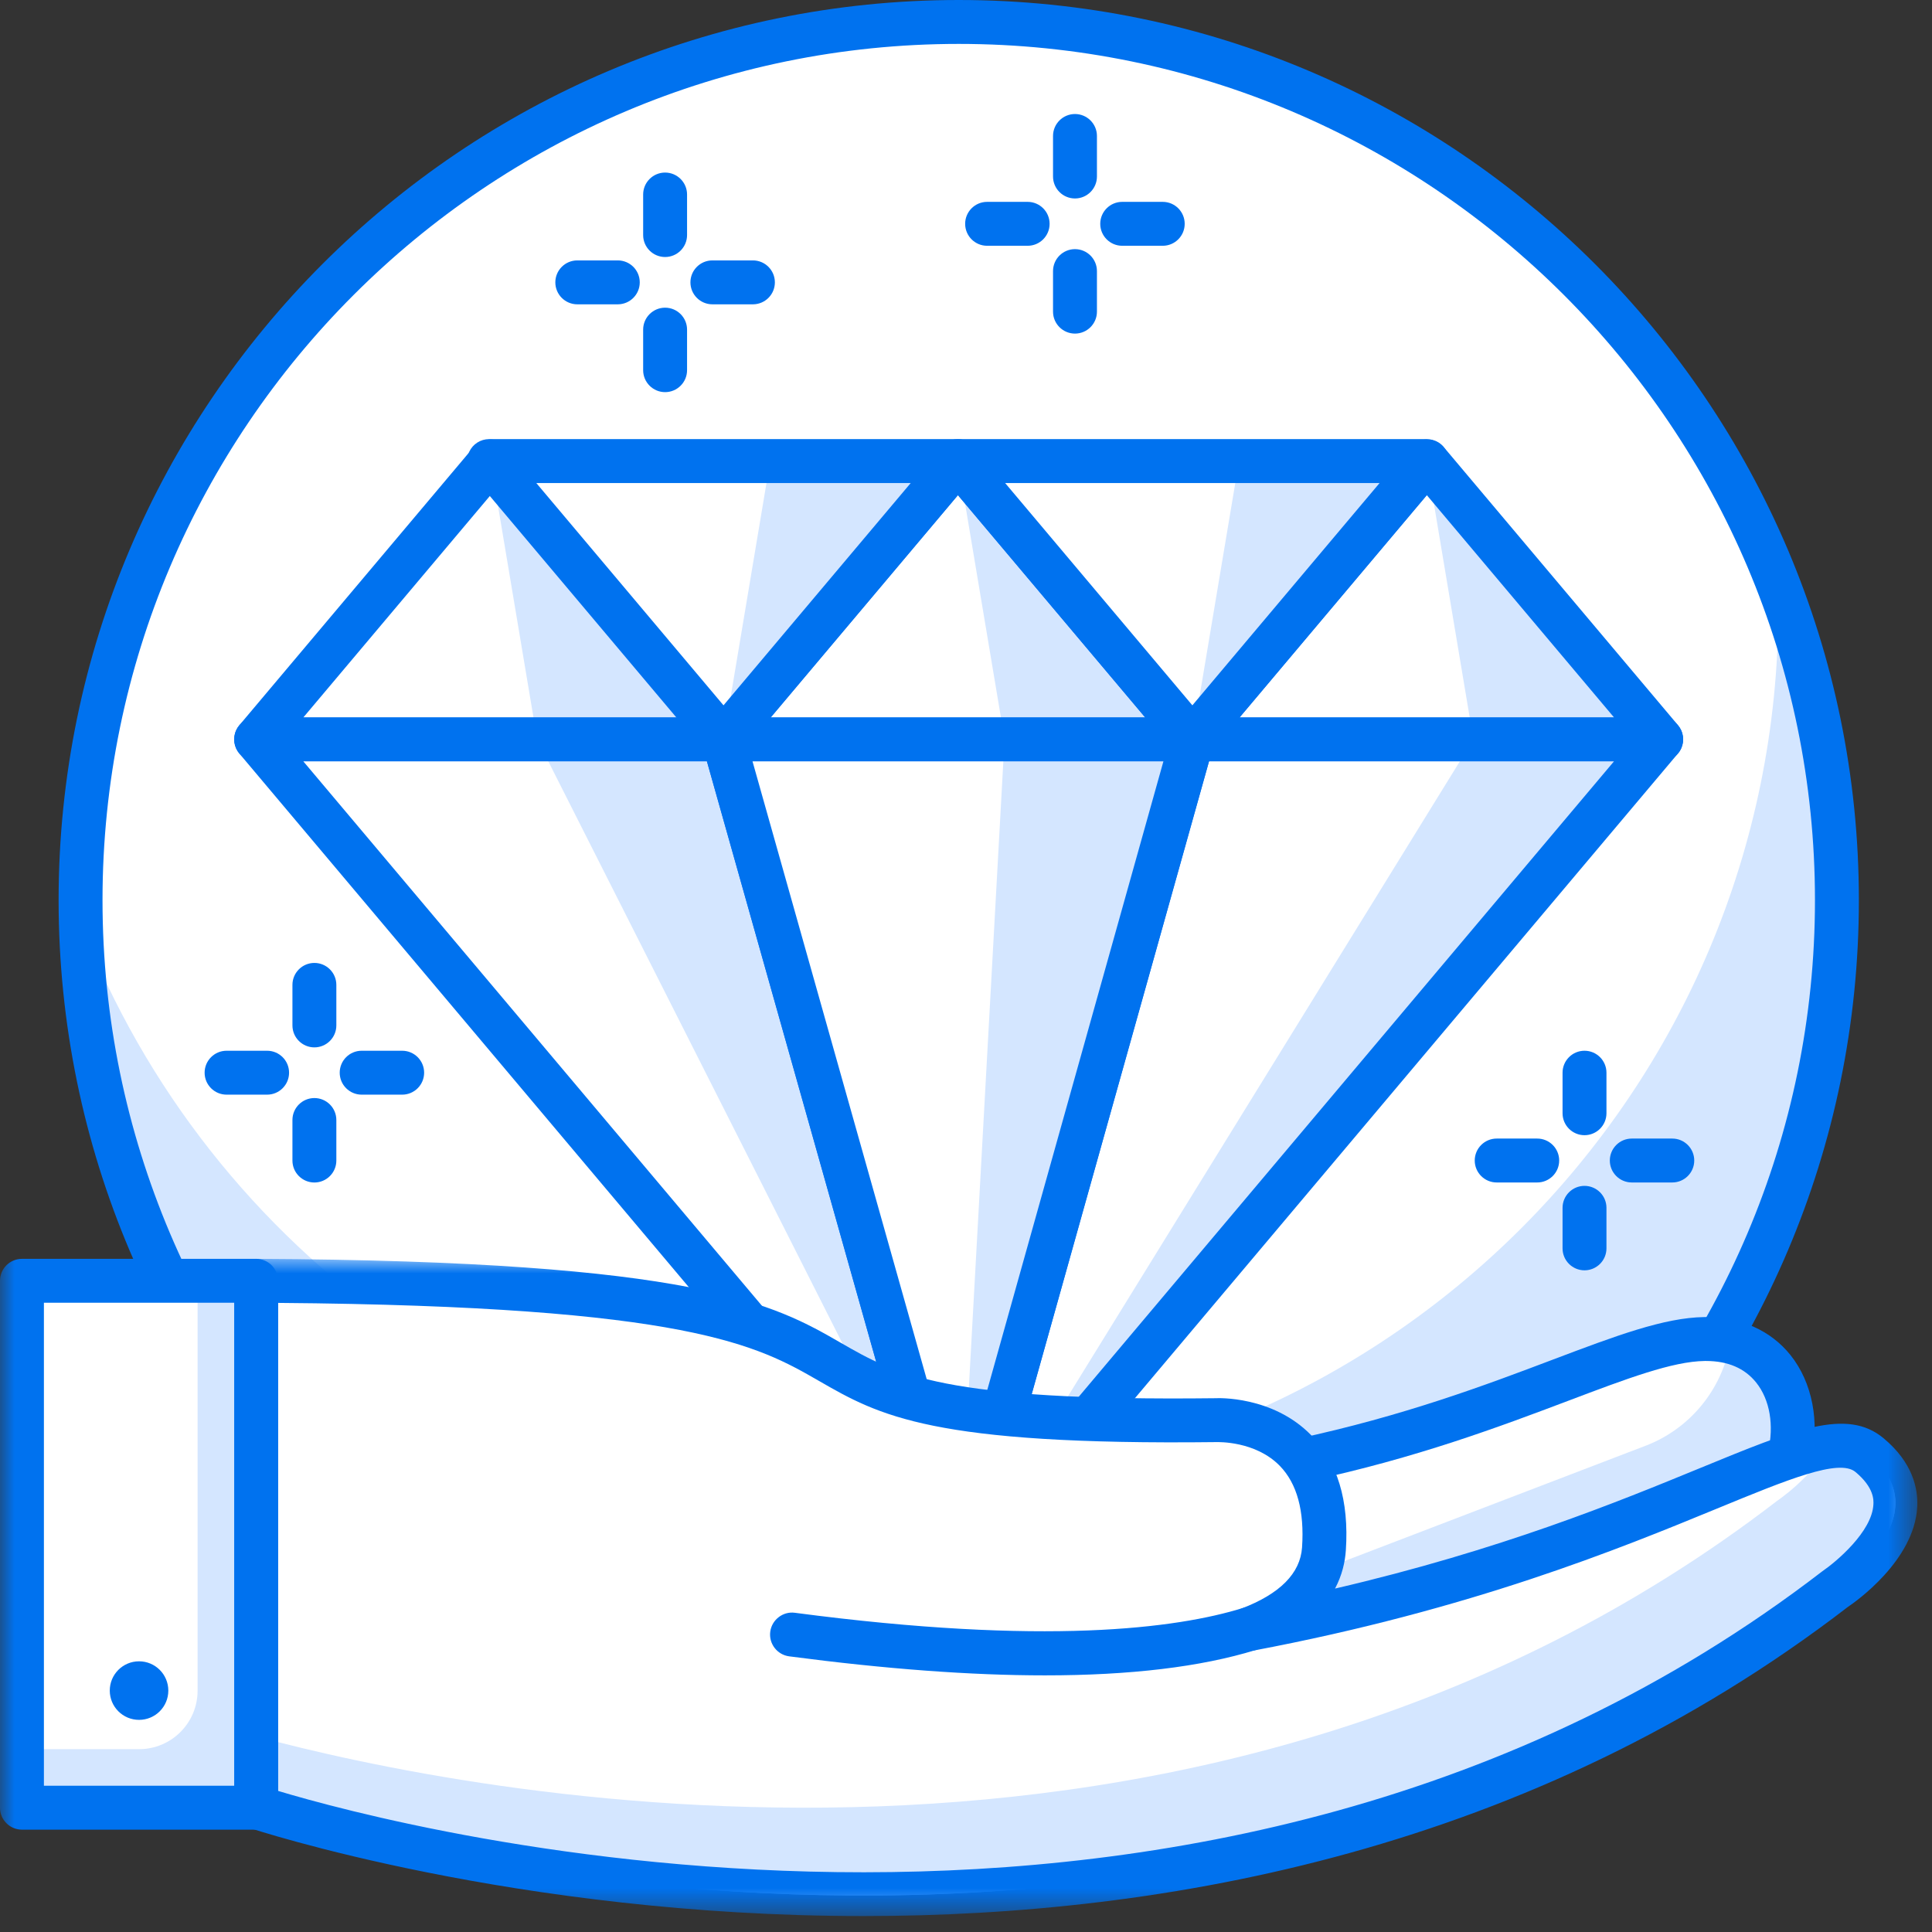 <svg width="66" height="66" viewBox="0 0 66 66" fill="none" xmlns="http://www.w3.org/2000/svg">
<rect x="0" y="0" width="66" height="66" fill="#333333" stroke="none"/>
<path fill-rule="evenodd" clip-rule="evenodd" d="M62.752 30.75C62.752 14.182 49.32 0.75 32.752 0.75C16.184 0.75 2.752 14.182 2.752 30.75C2.752 47.318 16.184 60.75 32.752 60.75C49.32 60.75 62.752 47.318 62.752 30.75Z" fill="white"/>
<path fill-rule="evenodd" clip-rule="evenodd" d="M60.732 19.926C60.739 20.201 60.752 20.474 60.752 20.749C60.752 37.318 47.321 50.749 30.752 50.749C18.002 50.749 7.117 42.79 2.773 31.574C3.211 47.76 16.461 60.75 32.752 60.75C49.321 60.75 62.752 47.319 62.752 30.75C62.752 26.933 62.032 23.284 60.732 19.926Z" fill="#D4E6FF"/>
<path fill-rule="evenodd" clip-rule="evenodd" d="M32.752 1.5C16.623 1.5 3.502 14.622 3.502 30.75C3.502 46.878 16.623 60 32.752 60C48.881 60 62.002 46.878 62.002 30.75C62.002 14.622 48.881 1.5 32.752 1.5ZM32.752 61.5C15.796 61.5 2.002 47.706 2.002 30.75C2.002 13.794 15.796 0 32.752 0C49.708 0 63.502 13.794 63.502 30.75C63.502 47.706 49.708 61.5 32.752 61.5Z" fill="#0072EF"/>
<path fill-rule="evenodd" clip-rule="evenodd" d="M24.765 25.259L16.756 15.751L8.748 25.259H24.765Z" fill="white"/>
<path fill-rule="evenodd" clip-rule="evenodd" d="M24.765 25.259L16.756 15.751L18.35 25.259H24.765Z" fill="#D4E6FF"/>
<path fill-rule="evenodd" clip-rule="evenodd" d="M10.362 24.509H23.153L16.758 16.915L10.362 24.509ZM24.765 26.009H8.75C8.458 26.009 8.193 25.839 8.07 25.575C7.947 25.31 7.988 24.998 8.176 24.775L16.184 15.268C16.469 14.93 17.046 14.93 17.331 15.268L25.339 24.775C25.527 24.998 25.568 25.31 25.445 25.575C25.322 25.839 25.057 26.009 24.765 26.009Z" fill="#0072EF"/>
<path fill-rule="evenodd" clip-rule="evenodd" d="M40.734 25.259L32.725 15.751L24.717 25.259H40.734Z" fill="white"/>
<path fill-rule="evenodd" clip-rule="evenodd" d="M40.734 25.259L32.725 15.751L34.319 25.259H40.734Z" fill="#D4E6FF"/>
<path fill-rule="evenodd" clip-rule="evenodd" d="M26.329 24.509H39.121L32.724 16.915L26.329 24.509ZM40.733 26.009H24.717C24.425 26.009 24.16 25.839 24.037 25.575C23.914 25.31 23.955 24.998 24.143 24.775L32.151 15.268C32.436 14.931 33.012 14.929 33.298 15.268L41.306 24.775C41.495 24.998 41.536 25.31 41.413 25.575C41.29 25.839 41.025 26.009 40.733 26.009Z" fill="#0072EF"/>
<path fill-rule="evenodd" clip-rule="evenodd" d="M56.748 25.259L48.74 15.751L40.732 25.259H56.748Z" fill="white"/>
<path fill-rule="evenodd" clip-rule="evenodd" d="M56.748 25.259L48.74 15.751L50.333 25.259H56.748Z" fill="#D4E6FF"/>
<path fill-rule="evenodd" clip-rule="evenodd" d="M42.346 24.509H55.138L48.742 16.915L42.346 24.509ZM56.749 26.009H40.734C40.443 26.009 40.178 25.839 40.054 25.575C39.931 25.31 39.972 24.998 40.16 24.775L48.169 15.268C48.453 14.93 49.031 14.93 49.316 15.268L57.324 24.775C57.511 24.998 57.553 25.31 57.429 25.575C57.306 25.839 57.041 26.009 56.749 26.009Z" fill="#0072EF"/>
<path fill-rule="evenodd" clip-rule="evenodd" d="M32.725 15.751L40.734 25.259L48.742 15.751H32.725Z" fill="white"/>
<path fill-rule="evenodd" clip-rule="evenodd" d="M42.325 15.751L40.732 25.259L48.74 15.751H42.325Z" fill="#D4E6FF"/>
<path fill-rule="evenodd" clip-rule="evenodd" d="M34.337 16.501L40.733 24.095L47.129 16.501H34.337ZM40.733 26.009C40.513 26.009 40.303 25.911 40.16 25.741L32.151 16.234C31.963 16.011 31.922 15.699 32.045 15.435C32.168 15.17 32.433 15.001 32.725 15.001H48.741C49.033 15.001 49.298 15.17 49.421 15.435C49.544 15.699 49.503 16.011 49.315 16.234L41.307 25.741C41.164 25.911 40.955 26.009 40.733 26.009Z" fill="#0072EF"/>
<path fill-rule="evenodd" clip-rule="evenodd" d="M16.709 15.751L24.717 25.259L32.725 15.751H16.709Z" fill="white"/>
<path fill-rule="evenodd" clip-rule="evenodd" d="M26.31 15.751L24.717 25.259L32.725 15.751H26.31Z" fill="#D4E6FF"/>
<path fill-rule="evenodd" clip-rule="evenodd" d="M18.321 16.501L24.716 24.095L31.112 16.501H18.321ZM24.716 26.009C24.495 26.009 24.286 25.911 24.143 25.741L16.135 16.234C15.947 16.011 15.906 15.699 16.029 15.435C16.152 15.17 16.417 15.001 16.709 15.001H32.724C33.016 15.001 33.281 15.17 33.404 15.435C33.527 15.699 33.486 16.011 33.298 16.234L25.29 25.741C25.147 25.911 24.938 26.009 24.716 26.009Z" fill="#0072EF"/>
<path fill-rule="evenodd" clip-rule="evenodd" d="M8.748 25.259H24.716L32.748 53.751L8.748 25.259Z" fill="white"/>
<path fill-rule="evenodd" clip-rule="evenodd" d="M18.352 25.259H24.718L32.75 53.751L18.352 25.259Z" fill="#D4E6FF"/>
<path fill-rule="evenodd" clip-rule="evenodd" d="M10.362 26.009L31.086 50.611L24.15 26.009H10.362ZM32.75 54.501C32.535 54.501 32.323 54.408 32.176 54.235L8.176 25.741C7.988 25.519 7.947 25.206 8.07 24.943C8.193 24.677 8.458 24.509 8.75 24.509H24.717C25.053 24.509 25.348 24.732 25.439 25.055L33.471 53.548C33.567 53.888 33.413 54.248 33.101 54.413C32.99 54.473 32.869 54.501 32.75 54.501Z" fill="#0072EF"/>
<path fill-rule="evenodd" clip-rule="evenodd" d="M56.748 25.259H40.732L32.748 53.751L56.748 25.259Z" fill="white"/>
<path fill-rule="evenodd" clip-rule="evenodd" d="M56.748 25.259H50.333L32.748 53.751L56.748 25.259Z" fill="#D4E6FF"/>
<path fill-rule="evenodd" clip-rule="evenodd" d="M41.301 26.009L34.405 50.62L55.136 26.009H41.301ZM32.748 54.501C32.629 54.501 32.509 54.473 32.398 54.414C32.085 54.249 31.931 53.889 32.026 53.549L40.01 25.056C40.101 24.732 40.397 24.509 40.733 24.509H56.748C57.04 24.509 57.305 24.677 57.428 24.943C57.551 25.206 57.51 25.519 57.321 25.741L33.321 54.235C33.175 54.408 32.963 54.501 32.748 54.501Z" fill="#0072EF"/>
<path fill-rule="evenodd" clip-rule="evenodd" d="M32.749 53.751L24.717 25.259H40.733L32.749 53.751Z" fill="white"/>
<path fill-rule="evenodd" clip-rule="evenodd" d="M32.748 53.751L34.317 25.259H40.732L32.748 53.751Z" fill="#D4E6FF"/>
<path fill-rule="evenodd" clip-rule="evenodd" d="M25.707 26.009L32.747 50.98L39.744 26.009H25.707ZM32.749 54.501C32.413 54.501 32.118 54.279 32.027 53.954L23.995 25.462C23.932 25.236 23.977 24.993 24.119 24.806C24.261 24.618 24.482 24.509 24.717 24.509H40.733C40.968 24.509 41.189 24.618 41.331 24.806C41.473 24.992 41.519 25.236 41.456 25.46L33.472 53.953C33.381 54.277 33.086 54.501 32.75 54.501H32.749Z" fill="#0072EF"/>
<path fill-rule="evenodd" clip-rule="evenodd" d="M61.13 49.773C60.879 51.416 59.766 52.795 58.214 53.391L45.668 58.194C43.15 59.16 40.346 57.749 39.618 55.151C39.084 53.249 40.152 51.264 42.035 50.663L44.515 49.871C51.49 48.388 55.63 45.776 58.23 45.745C60.63 45.714 61.6 47.795 61.13 49.773Z" fill="white"/>
<path fill-rule="evenodd" clip-rule="evenodd" d="M59.112 45.847C58.84 47.455 57.741 48.806 56.213 49.39L43.667 54.195C42.221 54.747 40.695 54.5 39.508 53.715C39.451 54.183 39.481 54.67 39.617 55.152C40.344 57.749 43.148 59.16 45.667 58.195L58.213 53.391C59.764 52.796 60.878 51.415 61.129 49.773C61.535 48.062 60.858 46.277 59.112 45.847Z" fill="#D4E6FF"/>
<path fill-rule="evenodd" clip-rule="evenodd" d="M58.279 46.493H58.236C57.132 46.507 55.571 47.097 53.594 47.845C51.272 48.722 48.38 49.815 44.669 50.604L42.261 51.378C40.757 51.858 39.911 53.428 40.339 54.95C40.633 56 41.331 56.848 42.306 57.339C43.283 57.831 44.382 57.884 45.398 57.493L57.944 52.69C59.24 52.193 60.176 51.032 60.386 49.659C60.389 49.639 60.394 49.618 60.398 49.598C60.612 48.698 60.462 47.813 59.993 47.229C59.602 46.741 59.026 46.493 58.279 46.493ZM44.029 59.246C43.205 59.246 42.383 59.056 41.633 58.679C40.297 58.007 39.297 56.795 38.894 55.354C38.248 53.052 39.526 50.677 41.804 49.949L44.285 49.157C47.958 48.372 50.788 47.302 53.065 46.44C55.178 45.641 56.849 45.011 58.218 44.993H58.276C59.469 44.993 60.495 45.453 61.166 46.292C61.913 47.227 62.175 48.579 61.864 49.915C61.565 51.807 60.27 53.405 58.48 54.091L45.934 58.894C45.321 59.13 44.675 59.246 44.029 59.246Z" fill="#0072EF"/>
<path fill-rule="evenodd" clip-rule="evenodd" d="M63.864 49.707C61.932 48.101 56.585 53.024 42.673 55.651C44.507 54.958 45.158 53.934 45.227 52.913C45.54 48.304 41.545 48.515 41.545 48.515C21.035 48.755 36.634 43.886 8.75 43.754V61.73C8.75 61.73 39.459 72.163 62.713 54.268C62.713 54.268 66.389 51.806 63.864 49.707Z" fill="white"/>
<path fill-rule="evenodd" clip-rule="evenodd" d="M63.864 49.707C63.514 49.417 63.048 49.346 62.446 49.43C61.879 50.487 60.713 51.268 60.713 51.268C40.99 66.445 15.915 61.247 8.75 59.317V61.73C8.75 61.73 39.459 72.163 62.714 54.268C62.714 54.268 66.389 51.806 63.864 49.707Z" fill="#D4E6FF"/>
<mask id="mask0_0_19466" style="mask-type:alpha" maskUnits="userSpaceOnUse" x="8" y="43" width="58" height="23">
<path fill-rule="evenodd" clip-rule="evenodd" d="M8 43.004H65.499V65.456H8V43.004Z" fill="white"/>
</mask>
<g mask="url(#mask0_0_19466)">
<path fill-rule="evenodd" clip-rule="evenodd" d="M9.5 61.18C13.577 62.408 41.215 69.867 62.256 53.675C62.722 53.358 63.952 52.326 63.998 51.395C64.006 51.252 64.027 50.818 63.384 50.284C62.823 49.821 61.077 50.539 58.659 51.534C55.324 52.906 50.284 54.978 42.813 56.388C42.435 56.458 42.056 56.23 41.951 55.855C41.846 55.48 42.044 55.087 42.407 54.951C43.722 54.452 44.419 53.75 44.48 52.863C44.564 51.617 44.309 50.681 43.721 50.077C42.884 49.218 41.601 49.267 41.58 49.264C31.818 49.38 30.033 48.357 27.977 47.174C25.896 45.976 23.543 44.621 9.5 44.509V61.18ZM29.495 65.456C17.635 65.456 8.675 62.497 8.509 62.441C8.204 62.337 8 62.052 8 61.731V43.754C8 43.554 8.079 43.364 8.221 43.222C8.361 43.083 8.552 43.004 8.75 43.004H8.754C23.864 43.076 26.447 44.562 28.726 45.874C30.59 46.948 32.199 47.874 41.536 47.765C41.585 47.761 43.463 47.678 44.78 49.016C45.689 49.938 46.091 51.266 45.976 52.964C45.949 53.36 45.849 53.811 45.607 54.268C51.274 52.949 55.292 51.296 58.089 50.147C61.314 48.822 63.089 48.089 64.343 49.13C65.353 49.97 65.527 50.868 65.496 51.474C65.4 53.32 63.362 54.737 63.13 54.892C52.312 63.218 39.807 65.456 29.495 65.456Z" fill="#0072EF"/>
</g>
<path fill-rule="evenodd" clip-rule="evenodd" d="M35.695 57.233C33.164 57.233 30.247 57.016 26.959 56.583C26.548 56.528 26.259 56.151 26.313 55.741C26.367 55.33 26.752 55.039 27.154 55.095C35.707 56.223 40.193 55.631 42.452 54.934C42.845 54.813 43.267 55.035 43.389 55.43C43.511 55.826 43.29 56.246 42.893 56.368C41.023 56.944 38.615 57.233 35.695 57.233Z" fill="#0072EF"/>
<mask id="mask1_0_19466" style="mask-type:alpha" maskUnits="userSpaceOnUse" x="0" y="0" width="66" height="66">
<path fill-rule="evenodd" clip-rule="evenodd" d="M0 65.456H65.499V0H0V65.456Z" fill="white"/>
</mask>
<g mask="url(#mask1_0_19466)">
<path fill-rule="evenodd" clip-rule="evenodd" d="M0.75 61.754H8.75V43.754H0.75V61.754Z" fill="#D4E6FF"/>
<path fill-rule="evenodd" clip-rule="evenodd" d="M4.75 59.754H0.75V43.754H6.75V57.754C6.75 58.859 5.855 59.754 4.75 59.754Z" fill="white"/>
<path fill-rule="evenodd" clip-rule="evenodd" d="M1.5 61.004H8V44.504H1.5V61.004ZM8.75 62.504H0.75C0.336 62.504 0 62.168 0 61.754V43.754C0 43.34 0.336 43.004 0.75 43.004H8.75C9.164 43.004 9.5 43.34 9.5 43.754V61.754C9.5 62.168 9.164 62.504 8.75 62.504Z" fill="#0072EF"/>
<path fill-rule="evenodd" clip-rule="evenodd" d="M5.75 57.753C5.75 58.306 5.303 58.753 4.75 58.753C4.197 58.753 3.75 58.306 3.75 57.753C3.75 57.201 4.197 56.753 4.75 56.753C5.303 56.753 5.75 57.201 5.75 57.753Z" fill="#0072EF"/>
<path fill-rule="evenodd" clip-rule="evenodd" d="M21.105 10.396H19.721C19.307 10.396 18.971 10.059 18.971 9.646C18.971 9.232 19.307 8.896 19.721 8.896H21.105C21.519 8.896 21.855 9.232 21.855 9.646C21.855 10.059 21.519 10.396 21.105 10.396Z" fill="#0072EF"/>
<path fill-rule="evenodd" clip-rule="evenodd" d="M25.721 10.396H24.336C23.922 10.396 23.586 10.059 23.586 9.646C23.586 9.232 23.922 8.896 24.336 8.896H25.721C26.135 8.896 26.471 9.232 26.471 9.646C26.471 10.059 26.135 10.396 25.721 10.396Z" fill="#0072EF"/>
<path fill-rule="evenodd" clip-rule="evenodd" d="M22.721 13.396C22.307 13.396 21.971 13.06 21.971 12.646V11.261C21.971 10.847 22.307 10.511 22.721 10.511C23.135 10.511 23.471 10.847 23.471 11.261V12.646C23.471 13.06 23.135 13.396 22.721 13.396Z" fill="#0072EF"/>
<path fill-rule="evenodd" clip-rule="evenodd" d="M22.721 8.78C22.307 8.78 21.971 8.444 21.971 8.03V6.645C21.971 6.231 22.307 5.895 22.721 5.895C23.135 5.895 23.471 6.231 23.471 6.645V8.03C23.471 8.444 23.135 8.78 22.721 8.78Z" fill="#0072EF"/>
<path fill-rule="evenodd" clip-rule="evenodd" d="M35.106 8.396H33.721C33.307 8.396 32.971 8.06 32.971 7.646C32.971 7.232 33.307 6.896 33.721 6.896H35.106C35.52 6.896 35.856 7.232 35.856 7.646C35.856 8.06 35.52 8.396 35.106 8.396Z" fill="#0072EF"/>
<path fill-rule="evenodd" clip-rule="evenodd" d="M39.721 8.396H38.336C37.922 8.396 37.586 8.06 37.586 7.646C37.586 7.232 37.922 6.896 38.336 6.896H39.721C40.135 6.896 40.471 7.232 40.471 7.646C40.471 8.06 40.135 8.396 39.721 8.396Z" fill="#0072EF"/>
<path fill-rule="evenodd" clip-rule="evenodd" d="M36.723 11.396C36.309 11.396 35.973 11.06 35.973 10.646V9.261C35.973 8.847 36.309 8.511 36.723 8.511C37.137 8.511 37.473 8.847 37.473 9.261V10.646C37.473 11.06 37.137 11.396 36.723 11.396Z" fill="#0072EF"/>
<path fill-rule="evenodd" clip-rule="evenodd" d="M36.723 6.78C36.309 6.78 35.973 6.444 35.973 6.03V4.645C35.973 4.231 36.309 3.895 36.723 3.895C37.137 3.895 37.473 4.231 37.473 4.645V6.03C37.473 6.444 37.137 6.78 36.723 6.78Z" fill="#0072EF"/>
<path fill-rule="evenodd" clip-rule="evenodd" d="M52.514 40.395H51.129C50.715 40.395 50.379 40.059 50.379 39.645C50.379 39.231 50.715 38.895 51.129 38.895H52.514C52.928 38.895 53.264 39.231 53.264 39.645C53.264 40.059 52.928 40.395 52.514 40.395Z" fill="#0072EF"/>
<path fill-rule="evenodd" clip-rule="evenodd" d="M57.128 40.395H55.744C55.33 40.395 54.994 40.059 54.994 39.645C54.994 39.231 55.33 38.895 55.744 38.895H57.128C57.542 38.895 57.878 39.231 57.878 39.645C57.878 40.059 57.542 40.395 57.128 40.395Z" fill="#0072EF"/>
<path fill-rule="evenodd" clip-rule="evenodd" d="M54.129 43.396C53.715 43.396 53.379 43.06 53.379 42.646V41.261C53.379 40.847 53.715 40.511 54.129 40.511C54.543 40.511 54.879 40.847 54.879 41.261V42.646C54.879 43.06 54.543 43.396 54.129 43.396Z" fill="#0072EF"/>
<path fill-rule="evenodd" clip-rule="evenodd" d="M54.129 38.78C53.715 38.78 53.379 38.444 53.379 38.03V36.645C53.379 36.231 53.715 35.895 54.129 35.895C54.543 35.895 54.879 36.231 54.879 36.645V38.03C54.879 38.444 54.543 38.78 54.129 38.78Z" fill="#0072EF"/>
<path fill-rule="evenodd" clip-rule="evenodd" d="M9.125 37.395H7.74C7.326 37.395 6.99 37.059 6.99 36.645C6.99 36.231 7.326 35.895 7.74 35.895H9.125C9.539 35.895 9.875 36.231 9.875 36.645C9.875 37.059 9.539 37.395 9.125 37.395Z" fill="#0072EF"/>
<path fill-rule="evenodd" clip-rule="evenodd" d="M13.739 37.395H12.355C11.941 37.395 11.605 37.059 11.605 36.645C11.605 36.231 11.941 35.895 12.355 35.895H13.739C14.153 35.895 14.489 36.231 14.489 36.645C14.489 37.059 14.153 37.395 13.739 37.395Z" fill="#0072EF"/>
<path fill-rule="evenodd" clip-rule="evenodd" d="M10.74 40.396C10.326 40.396 9.99 40.06 9.99 39.646V38.261C9.99 37.847 10.326 37.511 10.74 37.511C11.154 37.511 11.49 37.847 11.49 38.261V39.646C11.49 40.06 11.154 40.396 10.74 40.396Z" fill="#0072EF"/>
<path fill-rule="evenodd" clip-rule="evenodd" d="M10.74 35.78C10.326 35.78 9.99 35.444 9.99 35.03V33.645C9.99 33.231 10.326 32.895 10.74 32.895C11.154 32.895 11.49 33.231 11.49 33.645V35.03C11.49 35.444 11.154 35.78 10.74 35.78Z" fill="#0072EF"/>
</g>
</svg>

